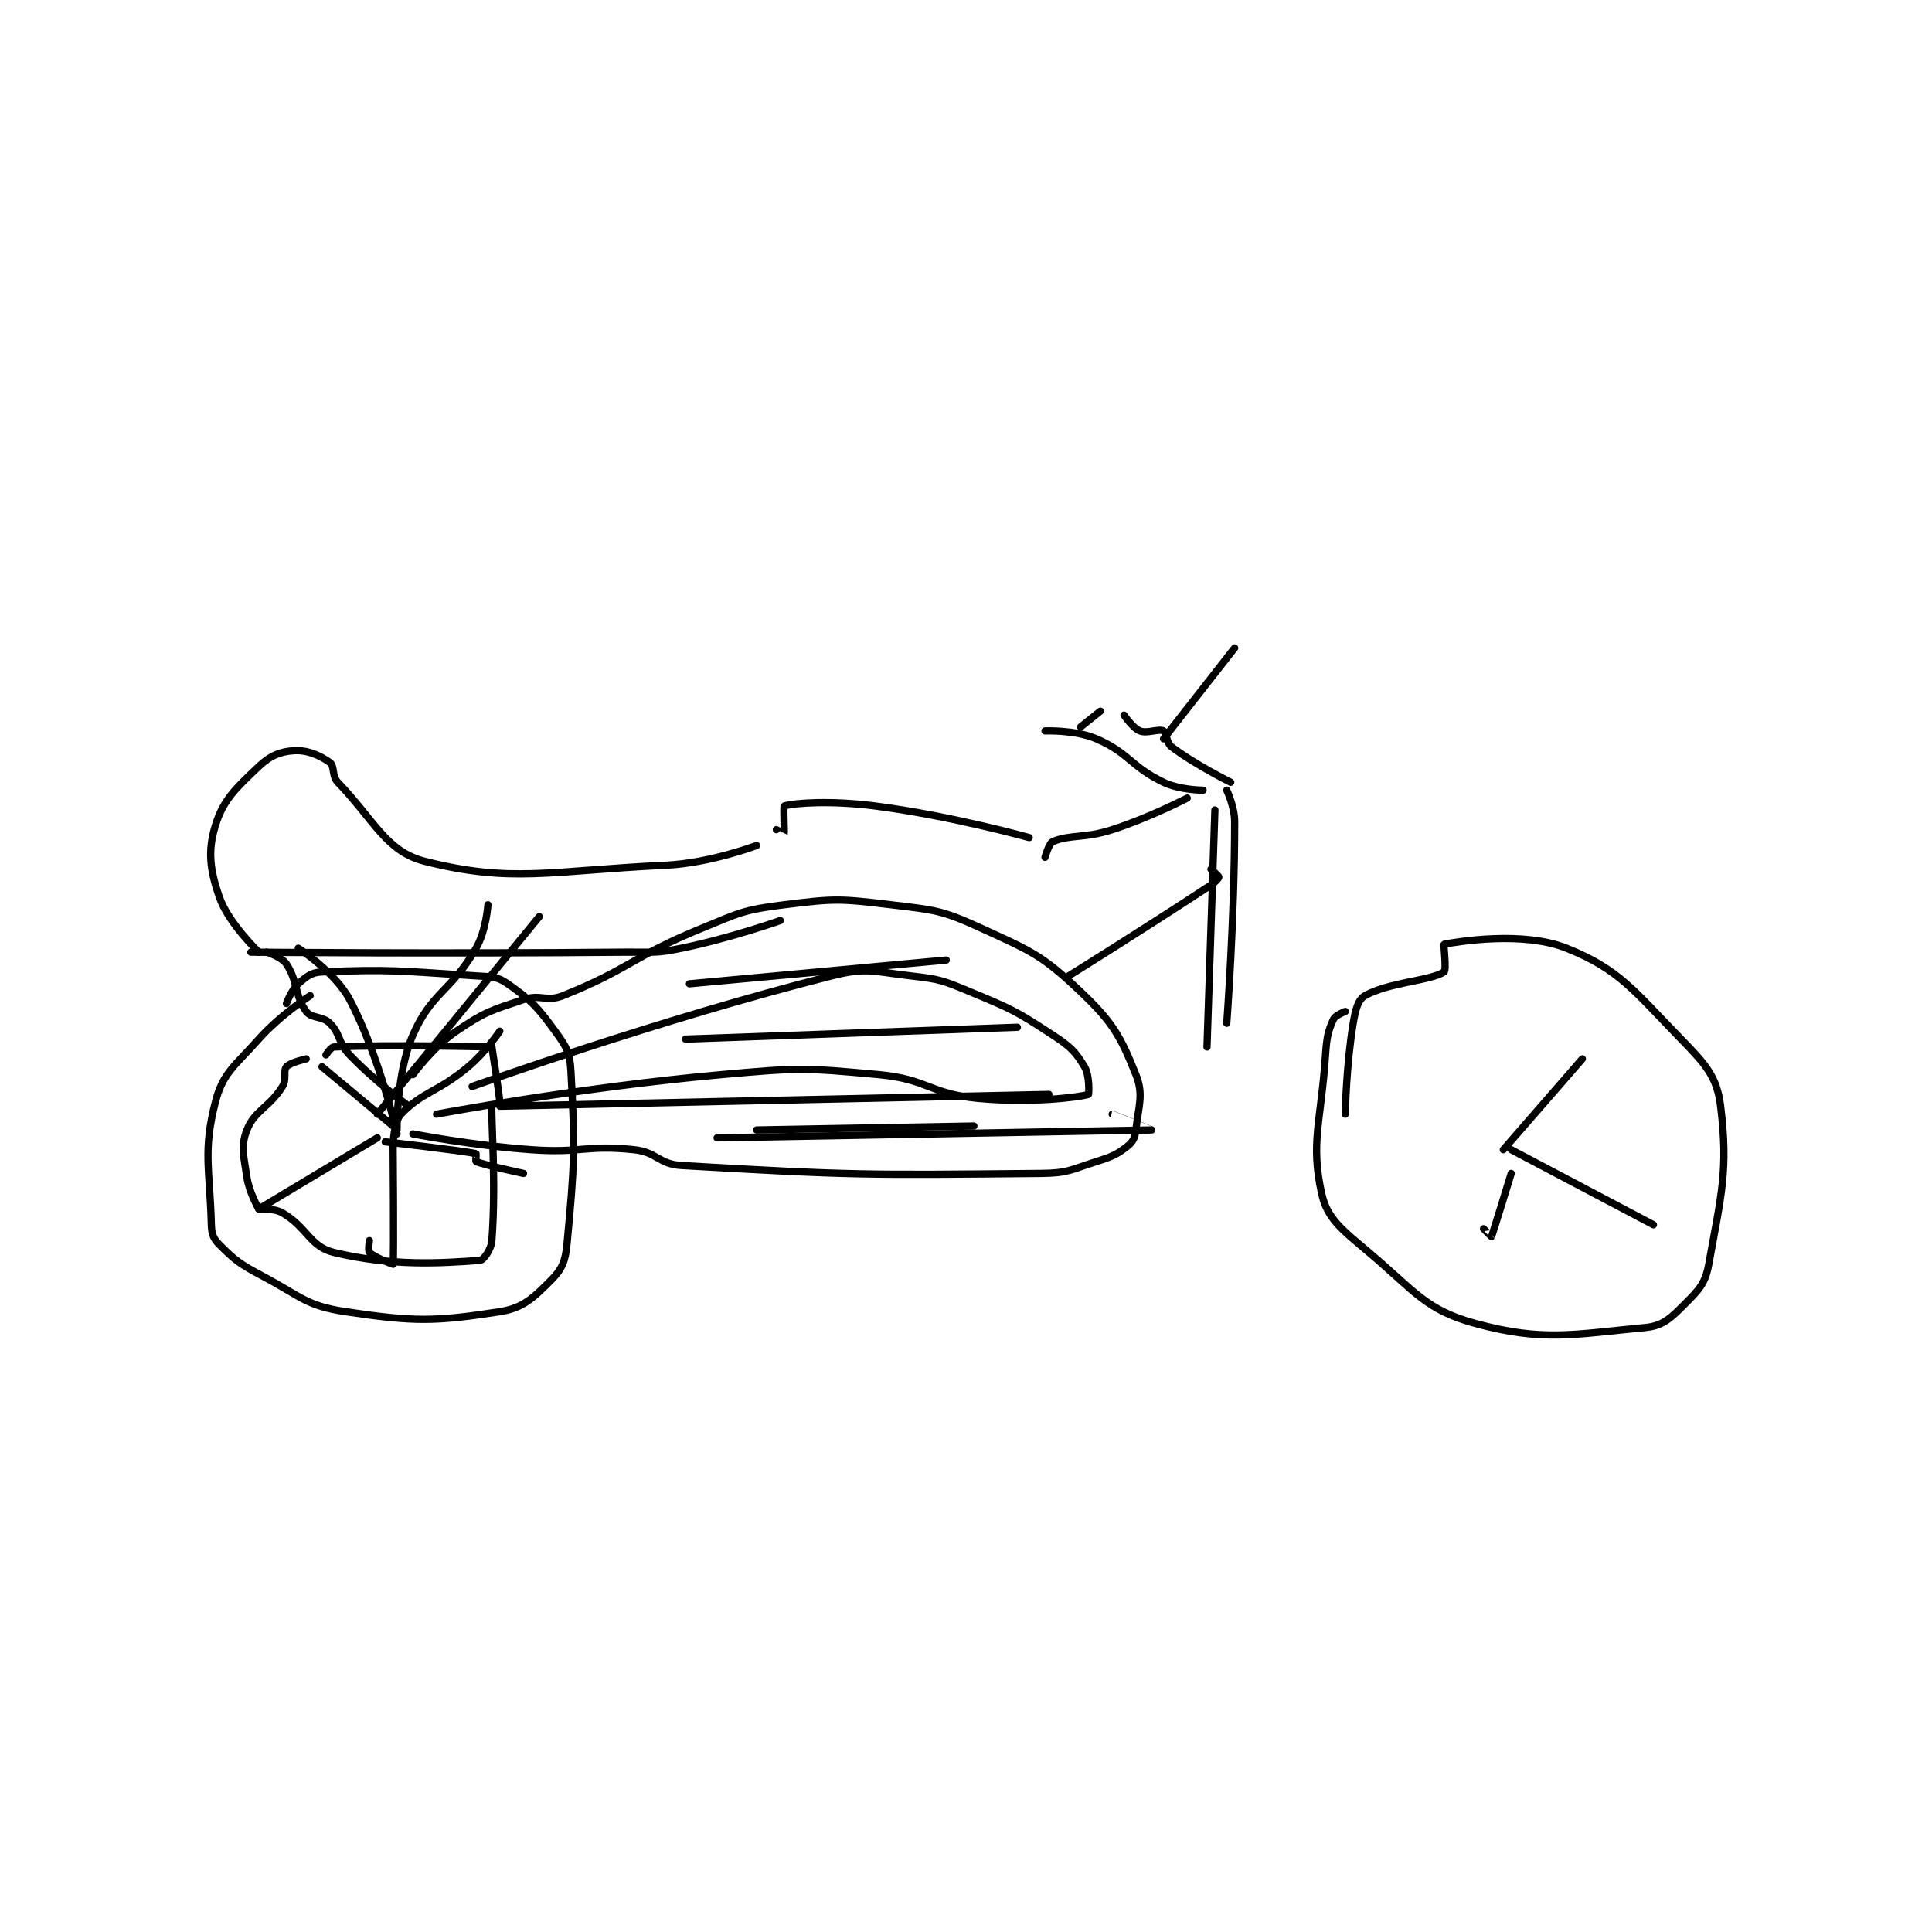 <?xml version="1.0" encoding="utf-8"?>
<!DOCTYPE svg PUBLIC "-//W3C//DTD SVG 1.1//EN" "http://www.w3.org/Graphics/SVG/1.1/DTD/svg11.dtd">
<svg viewBox="0 0 800 800" preserveAspectRatio="xMinYMin meet" xmlns="http://www.w3.org/2000/svg" version="1.1">
<g fill="none" stroke="black" stroke-linecap="round" stroke-linejoin="round" stroke-width="1.834">
<g transform="translate(87.52,250.304) scale(1.636) translate(-75,-141.8)">
<path id="0" d="M100 240.8 C100 240.8 92.404 245.72 87 251.8 C80.823 258.748 77.912 260.312 76 267.8 C72.823 280.243 74.606 284.598 75 298.8 C75.064 301.118 75.508 302.308 77 303.8 C81.049 307.849 82.201 308.719 88 311.8 C97.804 317.008 98.937 319.291 109 320.8 C126.56 323.434 131.672 323.312 148 320.8 C153.958 319.883 156.629 317.171 161 312.8 C163.706 310.094 164.595 308.096 165 303.8 C166.905 283.602 167.121 279.983 166 259.8 C165.739 255.105 164.827 253.687 162 249.8 C157.461 243.559 155.905 241.933 150 237.8 C147.279 235.895 145.951 236.052 142 235.8 C123.011 234.588 120.225 234.034 103 234.8 C100.288 234.921 99.057 235.971 97 237.8 C95.233 239.371 94 242.8 94 242.8 "/>
<path id="1" d="M121 278.8 C121 278.8 121.091 272.809 123 270.8 C128.428 265.086 132.268 265.295 140 258.8 C144.443 255.068 148 249.8 148 249.8 "/>
<path id="2" d="M119 277.8 C119 277.8 138.399 280.017 142 280.8 C142.066 280.814 141.863 282.743 142 282.8 C144.179 283.708 154 285.8 154 285.8 "/>
<path id="3" d="M121 277.8 C121 277.8 121.243 307.668 121 308.8 C120.987 308.863 116.178 306.978 115 305.8 C114.607 305.407 115 302.8 115 302.8 "/>
<path id="4" d="M117 276.8 L87 294.8 "/>
<path id="5" d="M121 273.8 L103 258.8 "/>
<path id="6" d="M87 294.8 C87 294.8 84.581 290.673 84 286.8 C83.175 281.3 82.398 278.894 84 274.8 C85.939 269.846 89.688 269.099 93 263.8 C94.121 262.007 93.135 259.809 94 258.8 C94.928 257.717 99 256.8 99 256.8 "/>
<path id="7" d="M104 255.8 C104 255.8 105.239 253.836 106 253.8 C120.538 253.108 146 253.8 146 253.8 "/>
<path id="8" d="M146 253.8 C146 253.8 148 266.51 148 267.8 C148 267.8 146.001 267.786 146 267.8 C145.751 272.161 147.126 287.789 146 302.8 C145.832 305.041 143.903 307.732 143 307.8 C133.136 308.54 120.744 309.339 106 305.8 C99.942 304.346 99.231 299.407 93 295.8 C90.818 294.537 87 294.8 87 294.8 "/>
<path id="9" d="M126 275.8 C126 275.8 141.066 278.733 156 279.8 C168.821 280.716 169.794 278.515 182 279.8 C187.831 280.414 188.173 283.461 194 283.8 C237.402 286.328 240.735 286.222 285 285.8 C291.825 285.735 292.424 284.892 299 282.8 C303.078 281.503 304.234 281.013 307 278.8 C308.284 277.773 308.792 276.671 309 274.8 C309.689 268.596 311.025 265.864 309 260.8 C305.152 251.179 303.19 247.57 295 239.8 C285.299 230.597 282.714 229.627 270 223.8 C259.874 219.159 258.316 219.158 247 217.8 C234.119 216.254 232.786 216.202 220 217.8 C209.7 219.088 208.888 219.739 199 223.8 C181.309 231.066 180.927 234.029 164 240.8 C159.789 242.485 158.387 240.338 154 241.8 C145.65 244.583 144.231 244.893 137 249.8 C131.047 253.84 126 260.8 126 260.8 "/>
<path id="10" d="M122 274.8 C122 274.8 121.778 260.511 126 250.8 C130.75 239.875 135.683 239.771 142 228.8 C144.576 224.326 145 217.8 145 217.8 "/>
<path id="11" d="M117 270.8 L158 220.8 "/>
<path id="12" d="M132 270.8 C132 270.8 168.185 263.998 204 260.8 C223.654 259.045 224.713 259.02 244 260.8 C256.322 261.937 256.789 265.648 269 266.8 C282.329 268.057 294.401 266.57 297 265.8 C297.099 265.771 297.358 261.063 296 258.8 C293.713 254.988 292.424 253.698 288 250.8 C278.576 244.626 277.634 244.231 267 239.8 C260.072 236.913 259.373 236.643 252 235.8 C242.459 234.71 240.991 233.532 232 235.8 C187.918 246.92 141 263.8 141 263.8 "/>
<path id="13" d="M148 268.8 L287 265.8 "/>
<path id="14" d="M213 274.8 L268 273.8 "/>
<path id="15" d="M203 276.8 C203 276.8 312.916 274.805 313 274.8 C313.007 274.8 303 270.8 303 270.8 "/>
<path id="16" d="M195 251.8 L279 248.8 "/>
<path id="17" d="M196 237.8 L261 231.8 "/>
<path id="18" d="M85 229.8 C85 229.8 132.625 230.235 180 229.8 C186.986 229.736 187.322 230.17 194 228.8 C206.428 226.251 219 221.8 219 221.8 "/>
<path id="19" d="M87 229.8 C87 229.8 79.28 222.434 77 215.8 C74.601 208.822 74.071 204.164 76 197.8 C77.998 191.207 81.212 188.299 87 182.8 C89.934 180.012 92.527 178.993 96 178.8 C99.327 178.615 102.523 179.999 105 181.8 C106.248 182.708 105.441 185.176 107 186.8 C116.264 196.45 119.255 204.334 129 206.8 C151.06 212.381 160.391 209.21 190 207.8 C201.288 207.262 213 202.8 213 202.8 "/>
<path id="20" d="M97 228.8 C97 228.8 106.266 234.78 110 241.8 C117.572 256.036 122 275.8 122 275.8 "/>
<path id="21" d="M89 229.8 C89 229.8 92.81 231.015 94 232.8 C96.881 237.122 96.118 240.869 99 244.8 C100.362 246.656 103.068 245.868 105 247.8 C107.791 250.591 106.952 252.6 110 255.8 C116.516 262.642 125 268.8 125 268.8 "/>
<path id="22" d="M218 198.8 C218 198.8 219.996 199.811 220 199.8 C220.08 199.559 219.756 192.874 220 192.8 C222.631 191.999 231.918 191.37 243 192.8 C262.289 195.289 282 200.8 282 200.8 "/>
<path id="23" d="M292 235.8 C292 235.8 310.573 224.265 328 212.8 C329.13 212.056 330 211.05 330 210.8 C330 210.55 328 208.8 328 208.8 "/>
<path id="24" d="M286 205.8 C286 205.8 286.985 202.218 288 201.8 C292.52 199.939 295.916 201.092 303 198.8 C312.575 195.702 322 190.8 322 190.8 "/>
<path id="25" d="M306 169.8 C306 169.8 308.241 173.097 310 173.8 C311.884 174.554 314.743 173.172 316 173.8 C316.838 174.219 316.644 176.763 318 177.8 C323.867 182.286 333 186.8 333 186.8 "/>
<path id="26" d="M286 173.8 C286 173.8 293.663 173.487 299 175.8 C307.378 179.43 307.574 182.743 316 186.8 C320.143 188.795 326 188.8 326 188.8 "/>
<path id="27" d="M332 188.8 C332 188.8 334 192.959 334 196.8 C334 221.287 332 247.8 332 247.8 "/>
<path id="28" d="M329 193.8 L327 253.8 "/>
<path id="29" d="M295 172.8 L300 168.8 "/>
<path id="30" d="M316 175.8 L334 152.8 "/>
<path id="31" d="M362 270.8 C362 270.8 362.202 258.589 364 247.8 C364.578 244.332 365.224 241.804 367 240.8 C372.97 237.425 383.519 237.062 387 234.8 C387.663 234.369 386.847 227.83 387 227.8 C390.476 227.127 406.999 224.4 418 228.8 C431.383 234.153 435.031 239.524 447 251.8 C453.244 258.204 456.085 261.352 457 268.8 C458.989 284.994 457.168 291.2 454 308.8 C453.134 313.61 451.543 315.257 448 318.8 C444.457 322.343 442.458 324.38 438 324.8 C419.899 326.508 412.144 328.453 395 323.8 C382.367 320.371 379.733 315.728 368 305.8 C361.14 299.995 357.438 297.335 356 290.8 C353.165 277.915 355.831 272.94 357 255.8 C357.305 251.334 357.616 249.844 359 246.8 C359.47 245.767 362 244.8 362 244.8 "/>
<path id="32" d="M402 279.8 L422 256.8 "/>
<path id="33" d="M404 279.8 L440 298.8 "/>
<path id="34" d="M404 285.8 C404 285.8 399.266 301.269 399 301.8 C398.986 301.829 397 299.8 397 299.8 "/>
</g>
</g>
</svg>
